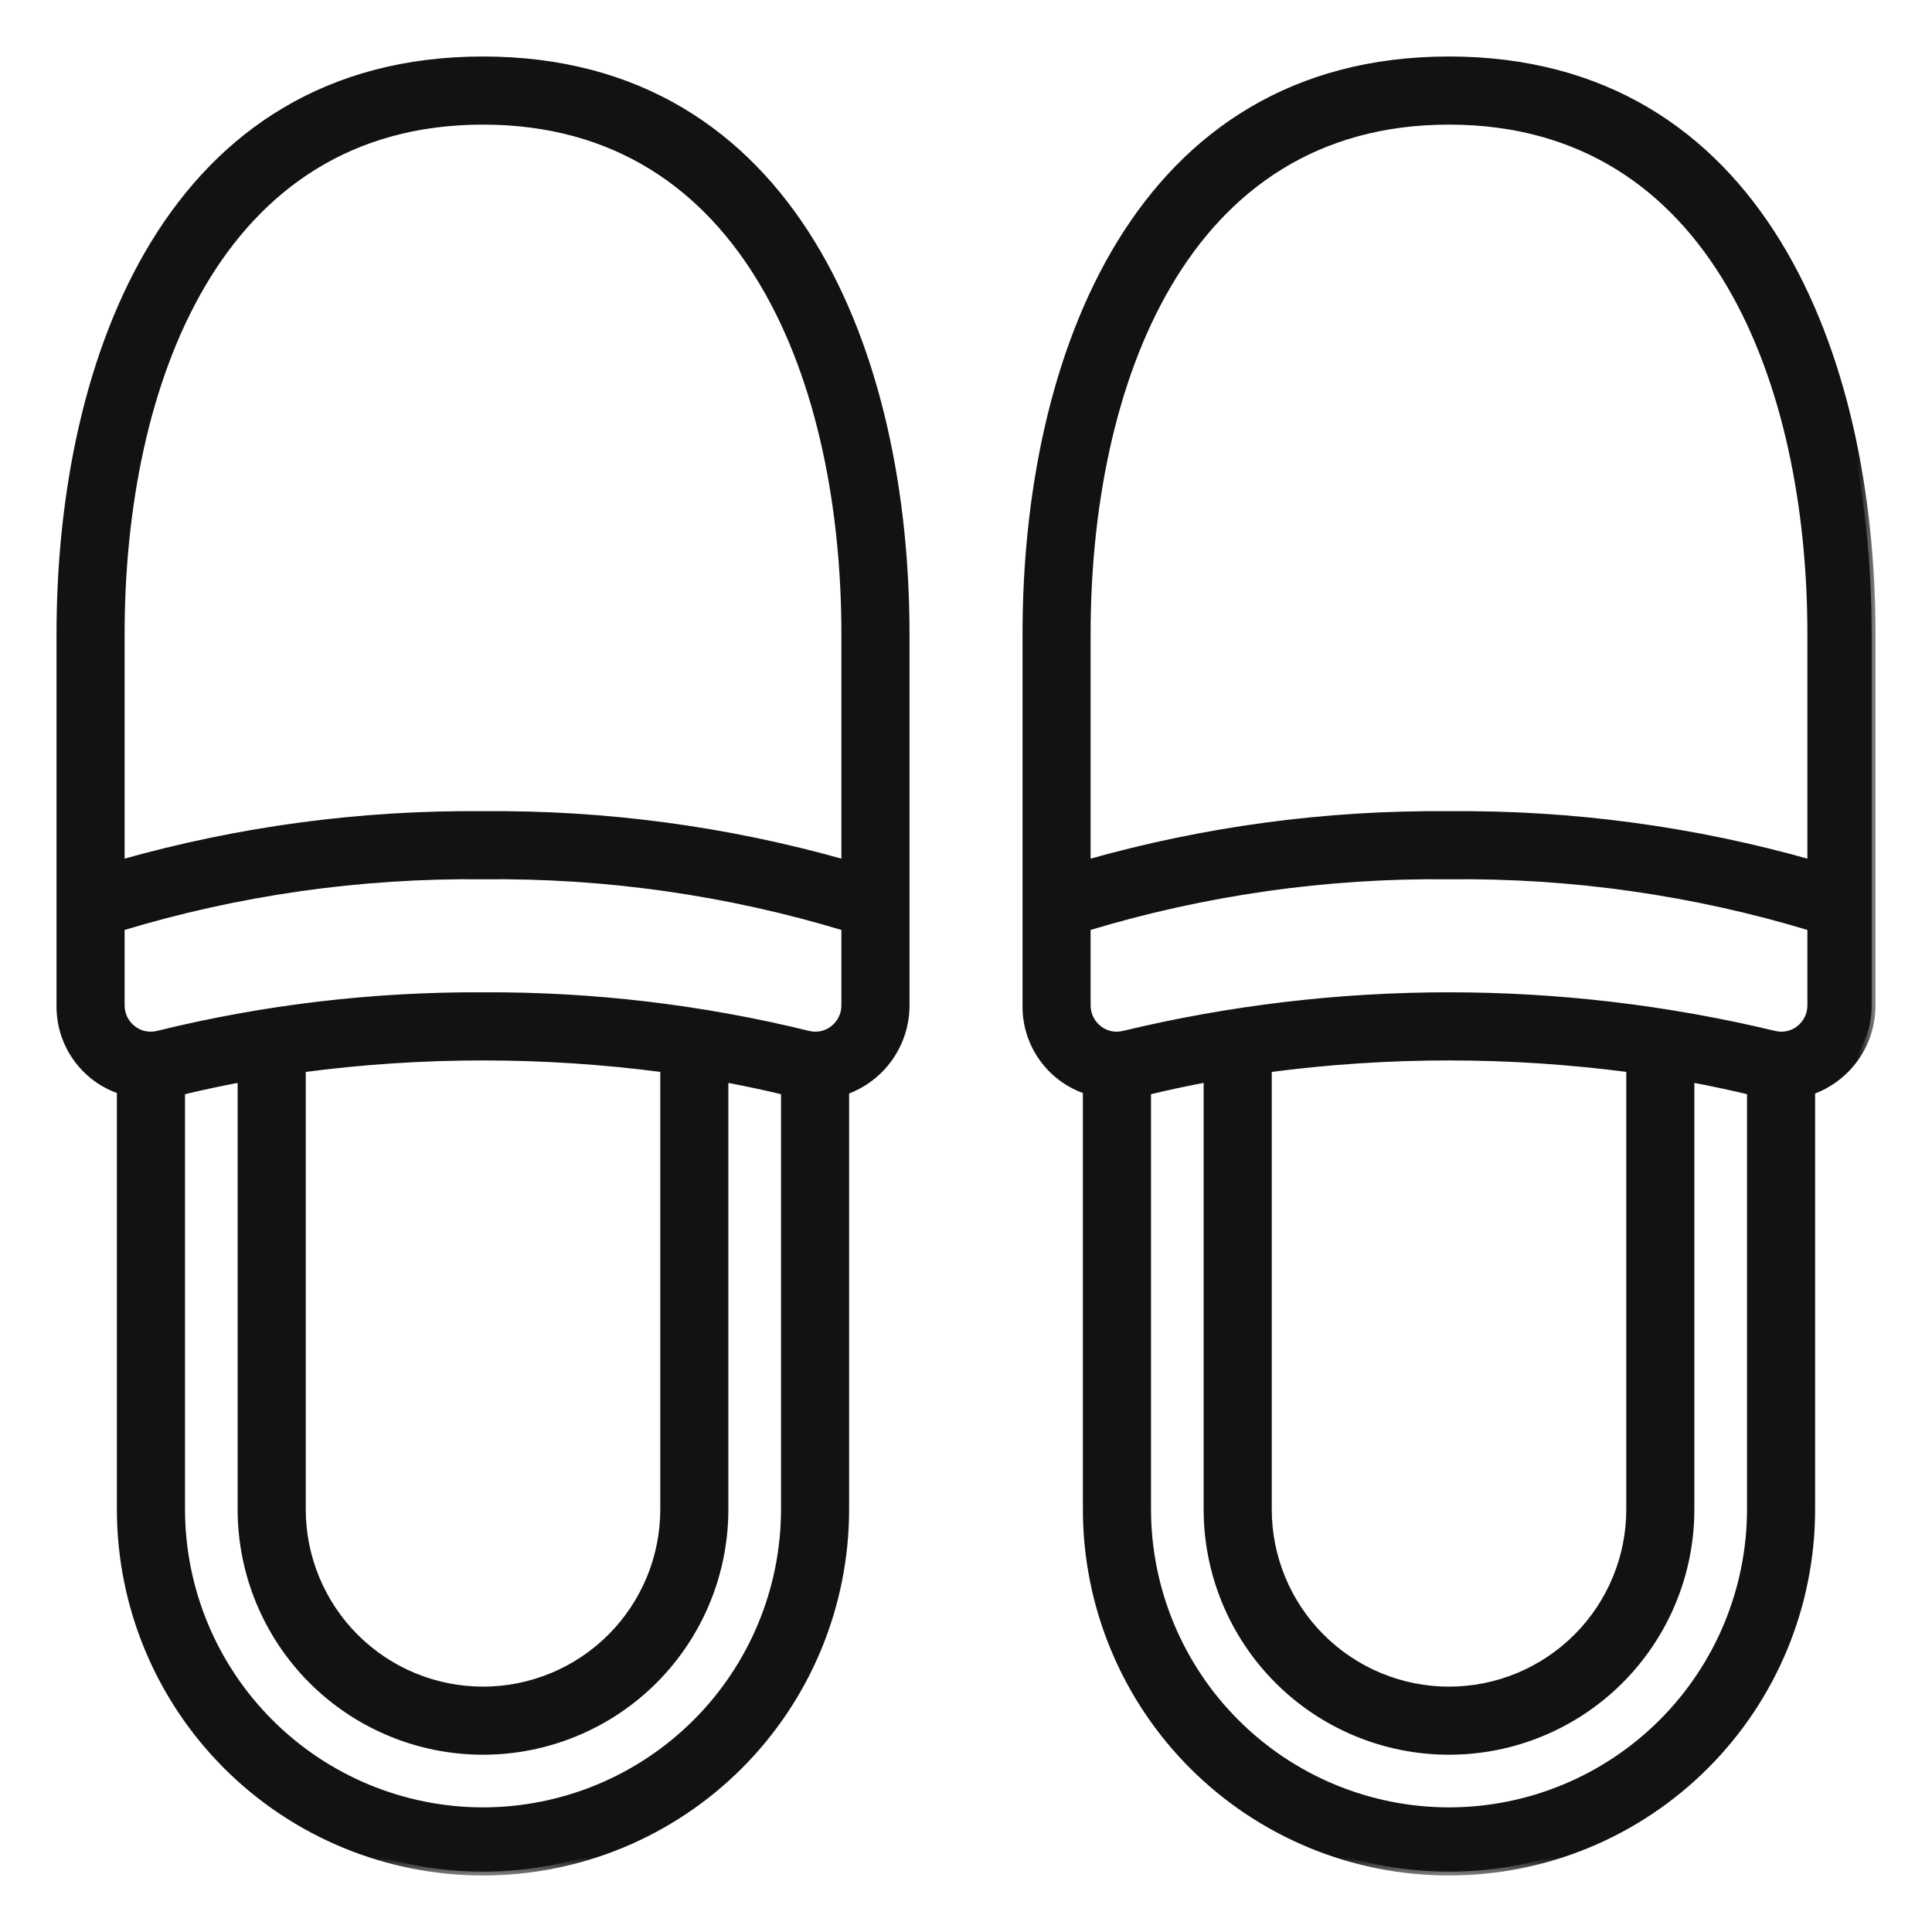 <svg width="50" height="50" viewBox="0 0 50 50" fill="none" xmlns="http://www.w3.org/2000/svg">
<mask id="path-1-outside-1_785_14849" maskUnits="userSpaceOnUse" x="0.562" y="0.562" width="48" height="48" fill="black">
<rect fill="white" x="0.562" y="0.562" width="48" height="48"/>
<path d="M37.5 1.562C29.436 1.562 26.563 9.23 26.563 16.406V26.017C26.555 26.502 26.703 26.977 26.984 27.372C27.265 27.768 27.665 28.064 28.125 28.216V39.062C28.125 41.549 29.113 43.934 30.871 45.692C32.629 47.45 35.014 48.438 37.5 48.438C39.987 48.438 42.371 47.45 44.129 45.692C45.888 43.934 46.875 41.549 46.875 39.062V28.23C47.333 28.068 47.729 27.769 48.009 27.372C48.289 26.976 48.439 26.502 48.438 26.017V16.406C48.438 9.23 45.564 1.562 37.5 1.562ZM37.5 3.125C44.413 3.125 46.875 9.986 46.875 16.406V22.353C43.827 21.487 40.669 21.063 37.5 21.094C34.331 21.063 31.174 21.487 28.125 22.353V16.406C28.125 9.986 30.588 3.125 37.5 3.125ZM37.5 46.875C35.429 46.873 33.443 46.049 31.979 44.584C30.514 43.12 29.69 41.134 29.688 39.062V28.239C30.205 28.113 30.726 28.002 31.25 27.905V39.062C31.25 40.72 31.909 42.31 33.081 43.482C34.253 44.654 35.843 45.312 37.5 45.312C39.158 45.312 40.748 44.654 41.92 43.482C43.092 42.31 43.75 40.72 43.75 39.062V27.905C44.336 28.015 44.86 28.128 45.313 28.239V39.062C45.31 41.134 44.487 43.12 43.022 44.584C41.557 46.049 39.572 46.873 37.5 46.875ZM32.813 27.653C35.924 27.241 39.076 27.241 42.188 27.653V39.062C42.188 40.306 41.694 41.498 40.815 42.377C39.936 43.256 38.743 43.75 37.5 43.75C36.257 43.75 35.065 43.256 34.186 42.377C33.307 41.498 32.813 40.306 32.813 39.062V27.653ZM46.573 26.637C46.481 26.71 46.373 26.76 46.258 26.784C46.143 26.808 46.025 26.805 45.911 26.776C40.382 25.449 34.618 25.449 29.089 26.776C28.976 26.805 28.857 26.808 28.742 26.784C28.628 26.76 28.52 26.71 28.428 26.637C28.333 26.564 28.257 26.47 28.204 26.363C28.152 26.255 28.125 26.137 28.125 26.017V23.992C31.164 23.071 34.325 22.621 37.5 22.656C40.675 22.621 43.837 23.071 46.875 23.992V26.017C46.876 26.137 46.849 26.255 46.796 26.363C46.744 26.47 46.667 26.564 46.573 26.637ZM12.5 1.562C4.436 1.562 1.563 9.23 1.563 16.406V26.017C1.556 26.502 1.703 26.977 1.984 27.372C2.265 27.768 2.665 28.064 3.125 28.216V39.062C3.125 41.549 4.113 43.934 5.871 45.692C7.629 47.45 10.014 48.438 12.5 48.438C14.987 48.438 17.371 47.45 19.129 45.692C20.887 43.934 21.875 41.549 21.875 39.062V28.23C22.333 28.068 22.729 27.769 23.009 27.372C23.289 26.976 23.439 26.502 23.438 26.017V16.406C23.438 9.23 20.564 1.562 12.5 1.562ZM12.5 46.875C10.429 46.873 8.443 46.049 6.979 44.584C5.514 43.12 4.69 41.134 4.688 39.062V28.239C5.205 28.113 5.726 28.002 6.25 27.905V39.062C6.25 40.72 6.909 42.31 8.081 43.482C9.253 44.654 10.843 45.312 12.5 45.312C14.158 45.312 15.748 44.654 16.92 43.482C18.092 42.31 18.75 40.72 18.75 39.062V27.905C19.336 28.015 19.86 28.128 20.313 28.239V39.062C20.311 41.134 19.487 43.12 18.022 44.584C16.557 46.049 14.572 46.873 12.5 46.875ZM7.813 27.653C10.924 27.241 14.076 27.241 17.188 27.653V39.062C17.188 40.306 16.694 41.498 15.815 42.377C14.936 43.256 13.743 43.75 12.5 43.75C11.257 43.75 10.065 43.256 9.186 42.377C8.307 41.498 7.813 40.306 7.813 39.062V27.653ZM21.573 26.637C21.481 26.71 21.373 26.76 21.258 26.784C21.143 26.808 21.025 26.805 20.911 26.776C18.159 26.1 15.334 25.766 12.5 25.781C9.666 25.766 6.841 26.1 4.089 26.776C3.976 26.805 3.857 26.808 3.742 26.784C3.628 26.76 3.52 26.71 3.428 26.637C3.333 26.564 3.257 26.47 3.204 26.363C3.152 26.255 3.125 26.137 3.125 26.017V23.992C6.164 23.071 9.325 22.621 12.5 22.656C15.675 22.621 18.837 23.071 21.875 23.992V26.017C21.876 26.137 21.849 26.255 21.796 26.363C21.744 26.47 21.668 26.564 21.573 26.637ZM21.875 22.353C18.826 21.487 15.669 21.063 12.5 21.094C9.331 21.063 6.174 21.487 3.125 22.353V16.406C3.125 9.986 5.588 3.125 12.5 3.125C19.413 3.125 21.875 9.986 21.875 16.406V22.353Z"/>
</mask>
<path d="M37.5 1.562C29.436 1.562 26.563 9.23 26.563 16.406V26.017C26.555 26.502 26.703 26.977 26.984 27.372C27.265 27.768 27.665 28.064 28.125 28.216V39.062C28.125 41.549 29.113 43.934 30.871 45.692C32.629 47.45 35.014 48.438 37.5 48.438C39.987 48.438 42.371 47.45 44.129 45.692C45.888 43.934 46.875 41.549 46.875 39.062V28.23C47.333 28.068 47.729 27.769 48.009 27.372C48.289 26.976 48.439 26.502 48.438 26.017V16.406C48.438 9.23 45.564 1.562 37.5 1.562ZM37.5 3.125C44.413 3.125 46.875 9.986 46.875 16.406V22.353C43.827 21.487 40.669 21.063 37.5 21.094C34.331 21.063 31.174 21.487 28.125 22.353V16.406C28.125 9.986 30.588 3.125 37.5 3.125ZM37.5 46.875C35.429 46.873 33.443 46.049 31.979 44.584C30.514 43.12 29.69 41.134 29.688 39.062V28.239C30.205 28.113 30.726 28.002 31.25 27.905V39.062C31.25 40.72 31.909 42.31 33.081 43.482C34.253 44.654 35.843 45.312 37.5 45.312C39.158 45.312 40.748 44.654 41.92 43.482C43.092 42.31 43.75 40.72 43.75 39.062V27.905C44.336 28.015 44.86 28.128 45.313 28.239V39.062C45.31 41.134 44.487 43.12 43.022 44.584C41.557 46.049 39.572 46.873 37.5 46.875ZM32.813 27.653C35.924 27.241 39.076 27.241 42.188 27.653V39.062C42.188 40.306 41.694 41.498 40.815 42.377C39.936 43.256 38.743 43.75 37.5 43.75C36.257 43.75 35.065 43.256 34.186 42.377C33.307 41.498 32.813 40.306 32.813 39.062V27.653ZM46.573 26.637C46.481 26.71 46.373 26.76 46.258 26.784C46.143 26.808 46.025 26.805 45.911 26.776C40.382 25.449 34.618 25.449 29.089 26.776C28.976 26.805 28.857 26.808 28.742 26.784C28.628 26.76 28.52 26.71 28.428 26.637C28.333 26.564 28.257 26.47 28.204 26.363C28.152 26.255 28.125 26.137 28.125 26.017V23.992C31.164 23.071 34.325 22.621 37.5 22.656C40.675 22.621 43.837 23.071 46.875 23.992V26.017C46.876 26.137 46.849 26.255 46.796 26.363C46.744 26.47 46.667 26.564 46.573 26.637ZM12.5 1.562C4.436 1.562 1.563 9.23 1.563 16.406V26.017C1.556 26.502 1.703 26.977 1.984 27.372C2.265 27.768 2.665 28.064 3.125 28.216V39.062C3.125 41.549 4.113 43.934 5.871 45.692C7.629 47.45 10.014 48.438 12.5 48.438C14.987 48.438 17.371 47.45 19.129 45.692C20.887 43.934 21.875 41.549 21.875 39.062V28.23C22.333 28.068 22.729 27.769 23.009 27.372C23.289 26.976 23.439 26.502 23.438 26.017V16.406C23.438 9.23 20.564 1.562 12.5 1.562ZM12.5 46.875C10.429 46.873 8.443 46.049 6.979 44.584C5.514 43.12 4.69 41.134 4.688 39.062V28.239C5.205 28.113 5.726 28.002 6.25 27.905V39.062C6.25 40.72 6.909 42.31 8.081 43.482C9.253 44.654 10.843 45.312 12.5 45.312C14.158 45.312 15.748 44.654 16.92 43.482C18.092 42.31 18.75 40.72 18.75 39.062V27.905C19.336 28.015 19.86 28.128 20.313 28.239V39.062C20.311 41.134 19.487 43.12 18.022 44.584C16.557 46.049 14.572 46.873 12.5 46.875ZM7.813 27.653C10.924 27.241 14.076 27.241 17.188 27.653V39.062C17.188 40.306 16.694 41.498 15.815 42.377C14.936 43.256 13.743 43.75 12.5 43.75C11.257 43.75 10.065 43.256 9.186 42.377C8.307 41.498 7.813 40.306 7.813 39.062V27.653ZM21.573 26.637C21.481 26.71 21.373 26.76 21.258 26.784C21.143 26.808 21.025 26.805 20.911 26.776C18.159 26.1 15.334 25.766 12.5 25.781C9.666 25.766 6.841 26.1 4.089 26.776C3.976 26.805 3.857 26.808 3.742 26.784C3.628 26.76 3.52 26.71 3.428 26.637C3.333 26.564 3.257 26.47 3.204 26.363C3.152 26.255 3.125 26.137 3.125 26.017V23.992C6.164 23.071 9.325 22.621 12.5 22.656C15.675 22.621 18.837 23.071 21.875 23.992V26.017C21.876 26.137 21.849 26.255 21.796 26.363C21.744 26.47 21.668 26.564 21.573 26.637ZM21.875 22.353C18.826 21.487 15.669 21.063 12.5 21.094C9.331 21.063 6.174 21.487 3.125 22.353V16.406C3.125 9.986 5.588 3.125 12.5 3.125C19.413 3.125 21.875 9.986 21.875 16.406V22.353Z" fill="#121212"/>
<path d="M37.5 1.562C29.436 1.562 26.563 9.23 26.563 16.406V26.017C26.555 26.502 26.703 26.977 26.984 27.372C27.265 27.768 27.665 28.064 28.125 28.216V39.062C28.125 41.549 29.113 43.934 30.871 45.692C32.629 47.45 35.014 48.438 37.5 48.438C39.987 48.438 42.371 47.45 44.129 45.692C45.888 43.934 46.875 41.549 46.875 39.062V28.23C47.333 28.068 47.729 27.769 48.009 27.372C48.289 26.976 48.439 26.502 48.438 26.017V16.406C48.438 9.23 45.564 1.562 37.5 1.562ZM37.5 3.125C44.413 3.125 46.875 9.986 46.875 16.406V22.353C43.827 21.487 40.669 21.063 37.5 21.094C34.331 21.063 31.174 21.487 28.125 22.353V16.406C28.125 9.986 30.588 3.125 37.5 3.125ZM37.5 46.875C35.429 46.873 33.443 46.049 31.979 44.584C30.514 43.12 29.69 41.134 29.688 39.062V28.239C30.205 28.113 30.726 28.002 31.25 27.905V39.062C31.25 40.72 31.909 42.31 33.081 43.482C34.253 44.654 35.843 45.312 37.5 45.312C39.158 45.312 40.748 44.654 41.92 43.482C43.092 42.31 43.75 40.72 43.75 39.062V27.905C44.336 28.015 44.86 28.128 45.313 28.239V39.062C45.31 41.134 44.487 43.12 43.022 44.584C41.557 46.049 39.572 46.873 37.5 46.875ZM32.813 27.653C35.924 27.241 39.076 27.241 42.188 27.653V39.062C42.188 40.306 41.694 41.498 40.815 42.377C39.936 43.256 38.743 43.75 37.5 43.75C36.257 43.75 35.065 43.256 34.186 42.377C33.307 41.498 32.813 40.306 32.813 39.062V27.653ZM46.573 26.637C46.481 26.71 46.373 26.76 46.258 26.784C46.143 26.808 46.025 26.805 45.911 26.776C40.382 25.449 34.618 25.449 29.089 26.776C28.976 26.805 28.857 26.808 28.742 26.784C28.628 26.76 28.52 26.71 28.428 26.637C28.333 26.564 28.257 26.47 28.204 26.363C28.152 26.255 28.125 26.137 28.125 26.017V23.992C31.164 23.071 34.325 22.621 37.5 22.656C40.675 22.621 43.837 23.071 46.875 23.992V26.017C46.876 26.137 46.849 26.255 46.796 26.363C46.744 26.47 46.667 26.564 46.573 26.637ZM12.5 1.562C4.436 1.562 1.563 9.23 1.563 16.406V26.017C1.556 26.502 1.703 26.977 1.984 27.372C2.265 27.768 2.665 28.064 3.125 28.216V39.062C3.125 41.549 4.113 43.934 5.871 45.692C7.629 47.45 10.014 48.438 12.5 48.438C14.987 48.438 17.371 47.45 19.129 45.692C20.887 43.934 21.875 41.549 21.875 39.062V28.23C22.333 28.068 22.729 27.769 23.009 27.372C23.289 26.976 23.439 26.502 23.438 26.017V16.406C23.438 9.23 20.564 1.562 12.5 1.562ZM12.5 46.875C10.429 46.873 8.443 46.049 6.979 44.584C5.514 43.12 4.69 41.134 4.688 39.062V28.239C5.205 28.113 5.726 28.002 6.25 27.905V39.062C6.25 40.72 6.909 42.31 8.081 43.482C9.253 44.654 10.843 45.312 12.5 45.312C14.158 45.312 15.748 44.654 16.92 43.482C18.092 42.31 18.75 40.72 18.75 39.062V27.905C19.336 28.015 19.86 28.128 20.313 28.239V39.062C20.311 41.134 19.487 43.12 18.022 44.584C16.557 46.049 14.572 46.873 12.5 46.875ZM7.813 27.653C10.924 27.241 14.076 27.241 17.188 27.653V39.062C17.188 40.306 16.694 41.498 15.815 42.377C14.936 43.256 13.743 43.75 12.5 43.75C11.257 43.75 10.065 43.256 9.186 42.377C8.307 41.498 7.813 40.306 7.813 39.062V27.653ZM21.573 26.637C21.481 26.71 21.373 26.76 21.258 26.784C21.143 26.808 21.025 26.805 20.911 26.776C18.159 26.1 15.334 25.766 12.5 25.781C9.666 25.766 6.841 26.1 4.089 26.776C3.976 26.805 3.857 26.808 3.742 26.784C3.628 26.76 3.52 26.71 3.428 26.637C3.333 26.564 3.257 26.47 3.204 26.363C3.152 26.255 3.125 26.137 3.125 26.017V23.992C6.164 23.071 9.325 22.621 12.5 22.656C15.675 22.621 18.837 23.071 21.875 23.992V26.017C21.876 26.137 21.849 26.255 21.796 26.363C21.744 26.47 21.668 26.564 21.573 26.637ZM21.875 22.353C18.826 21.487 15.669 21.063 12.5 21.094C9.331 21.063 6.174 21.487 3.125 22.353V16.406C3.125 9.986 5.588 3.125 12.5 3.125C19.413 3.125 21.875 9.986 21.875 16.406V22.353Z" stroke="#121212" stroke-width="0.2" mask="url(#path-1-outside-1_785_14849)"/>
</svg>
